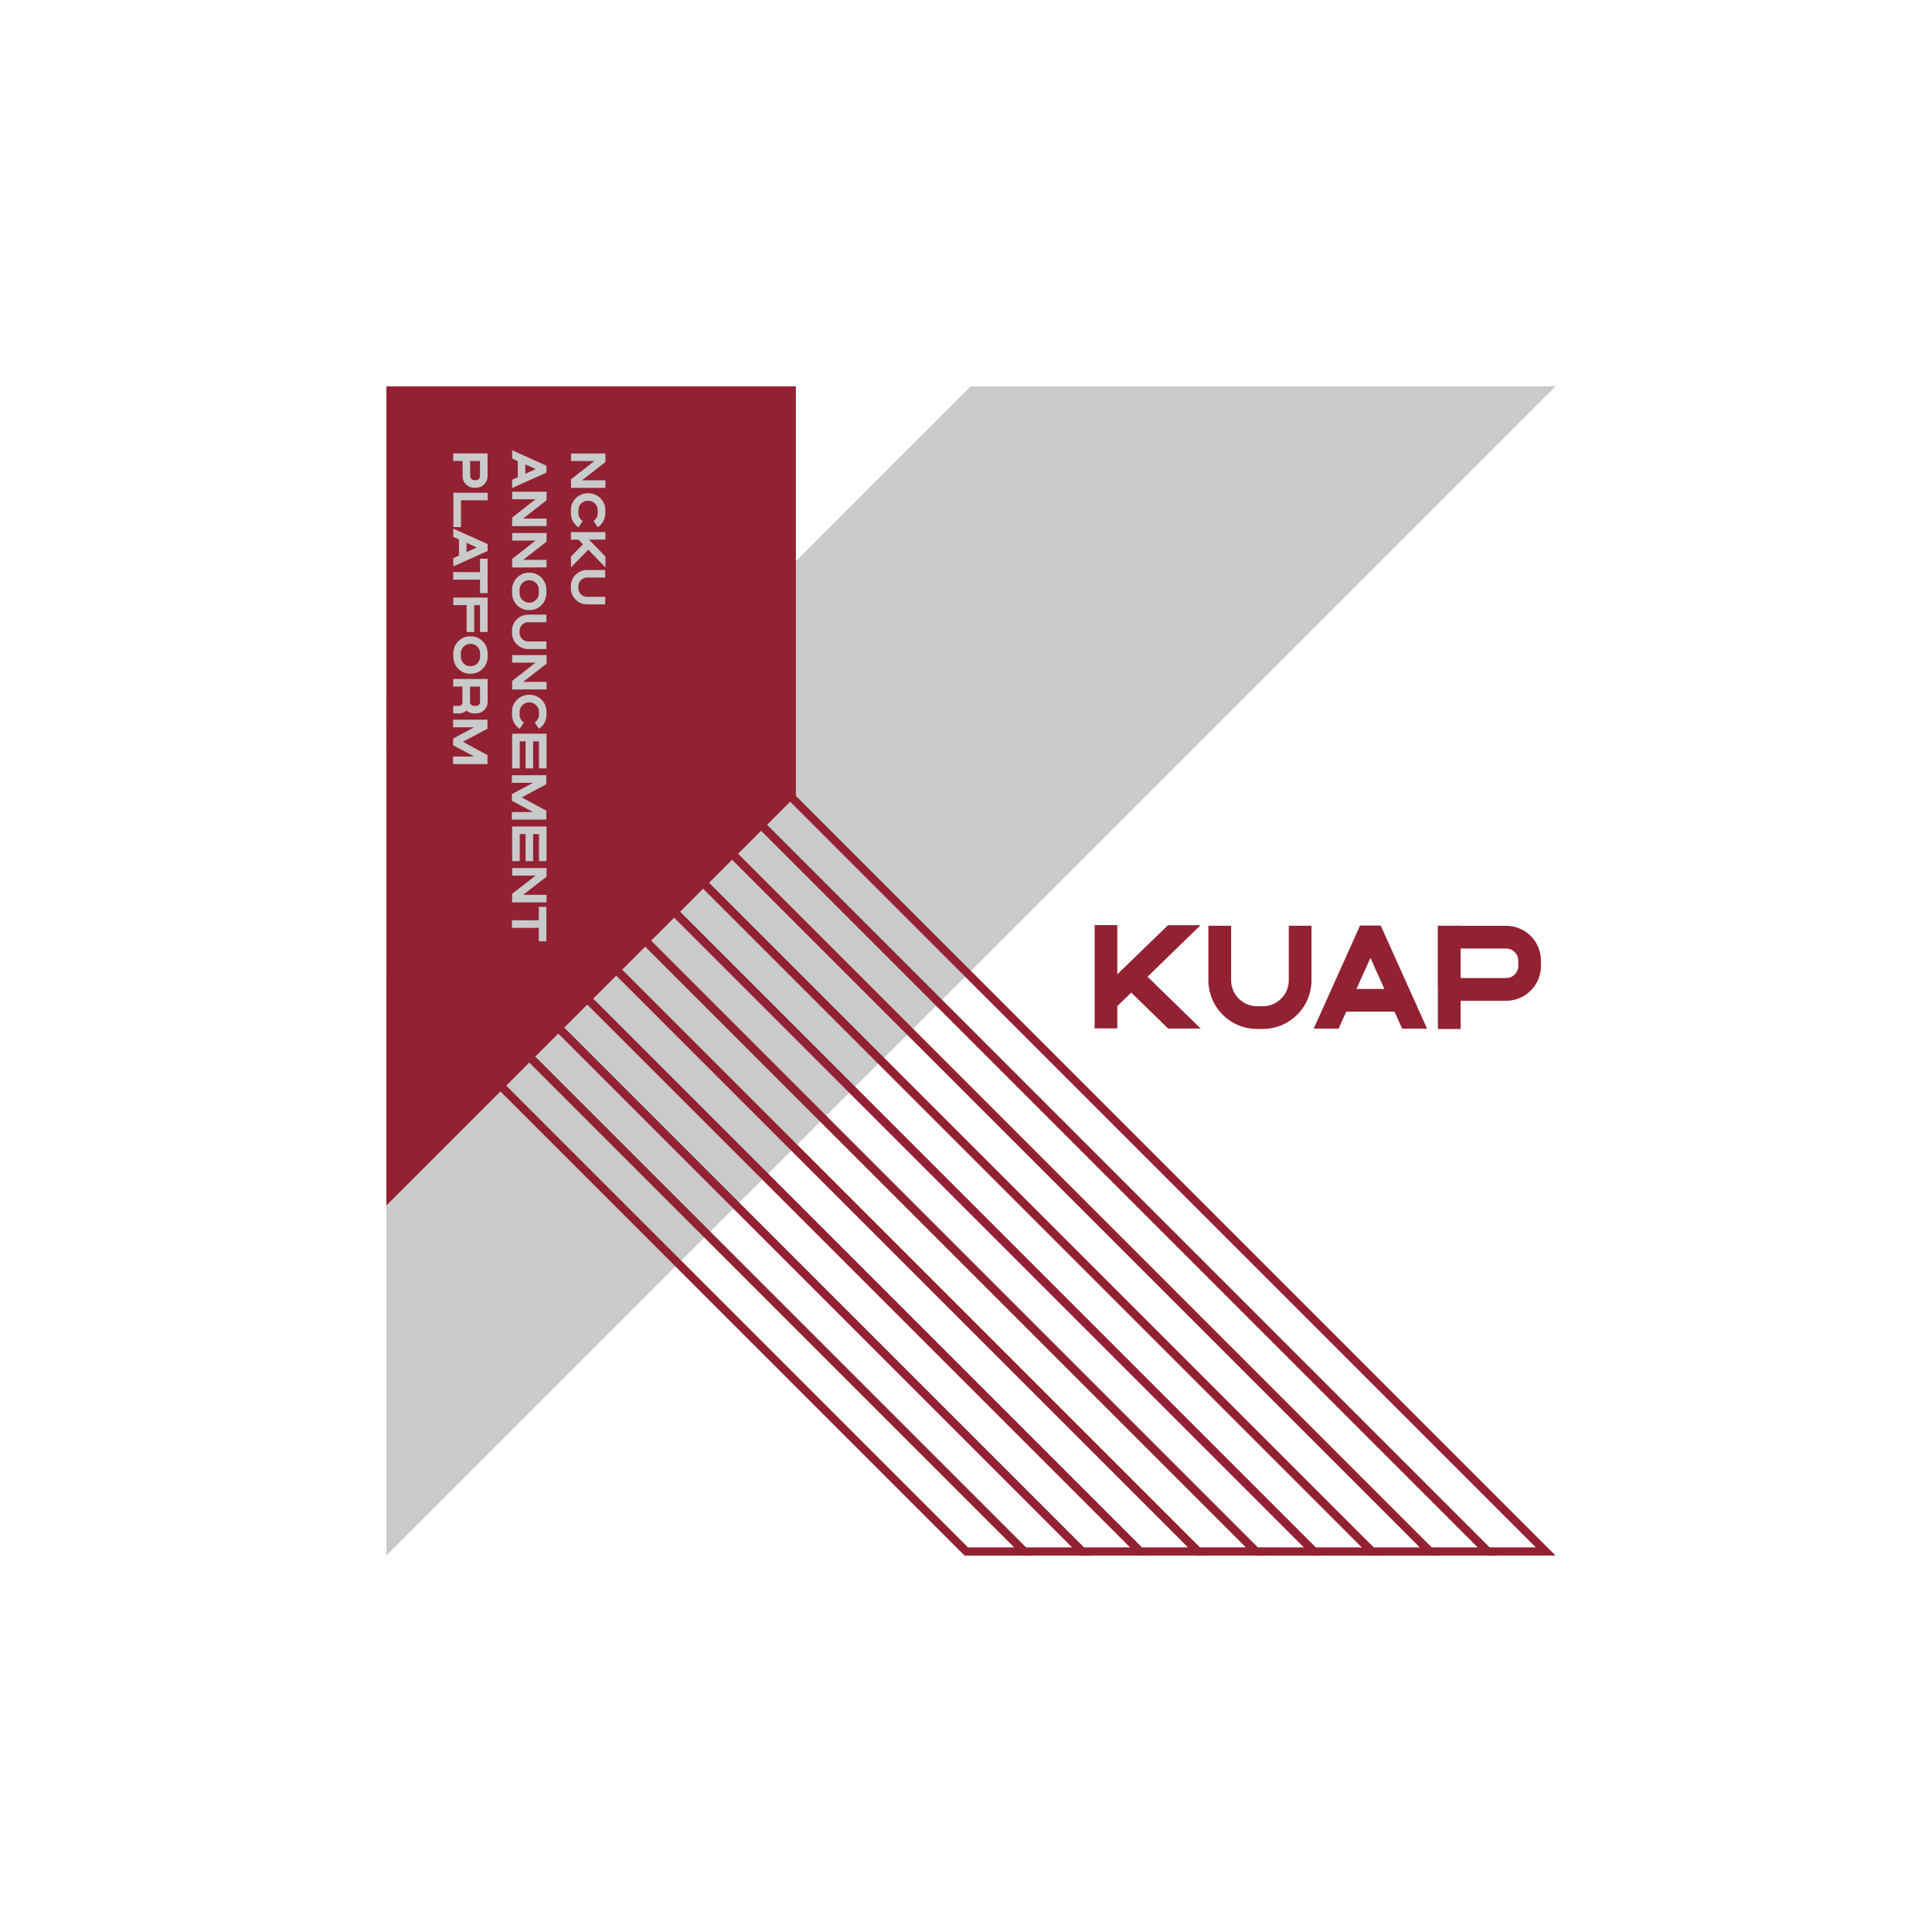 <svg xmlns="http://www.w3.org/2000/svg" xmlns:xlink="http://www.w3.org/1999/xlink" width="145" height="145" viewBox="0 0 145 145"><defs><style>.a{clip-path:url(#b);}.b{fill:#c9caca;}.c{fill:#922132;}</style><clipPath id="b"><rect width="145" height="145"/></clipPath></defs><g id="a" class="a"><g transform="translate(-85.999 -84)"><path class="b" d="M185.622,141.61,163.7,163.532l-21.886,21.886-.034.036v43.9l21.92-21.922,21.953-21.953,43.873-43.873Z" transform="translate(-26.78 -28.61)"/><g transform="translate(115 113)"><path class="c" d="M139.67,336.661l57.305,57.305h-5.217l-52.088-52.09ZM195.5,393.354l-55.212-55.212v3.481l51.729,51.731Z" transform="translate(-139.67 -306.218)"/><path class="c" d="M139.67,308.292l.523.523,61.13,61.13h-5.215L139.67,313.507Zm60.174,61.041-59.561-59.56v3.481l56.079,56.079Z" transform="translate(-139.67 -282.197)"/><path class="c" d="M139.67,393.412l.523.523,48.084,48.084h-5.215l-.09-.09-43.3-43.3ZM186.8,441.406l-46.514-46.514v3.481l43.033,43.033Z" transform="translate(-139.67 -354.27)"/><path class="c" d="M139.67,365.031l52.955,52.957H187.41l-.09-.09-47.65-47.65Zm51.475,52.344-50.862-50.864v3.483l47.381,47.381Z" transform="translate(-139.67 -330.24)"/><path class="c" d="M139.67,279.911l.523.523,65.479,65.48h-5.215l-.09-.09-60.7-60.7ZM204.192,345.3l-63.909-63.91v3.483L200.711,345.3Z" transform="translate(-139.67 -258.167)"/><path class="c" d="M139.67,194.792l79.05,79.05H213.5L139.67,200.008Zm77.57,78.437-76.957-76.957v3.483l73.474,73.474Z" transform="translate(-139.67 -186.093)"/><path class="c" d="M227.417,225.79H222.2L139.67,143.258v-5.217l.523.523Zm-4.961-.613h3.481l-85.654-85.655V143Z" transform="translate(-139.67 -138.042)"/><path class="c" d="M139.67,166.422l.523.523,82.875,82.875h-5.215l-.09-.09L139.67,171.637Zm81.918,82.785L140.283,167.9v3.481l77.824,77.824Z" transform="translate(-139.67 -162.072)"/><path class="c" d="M139.67,251.542l.523.523,69.829,69.829H204.8L139.67,256.757Zm68.872,69.739-68.259-68.259V256.5l64.776,64.777Z" transform="translate(-139.67 -234.145)"/><path class="c" d="M139.67,223.172l74.7,74.7h-5.215L139.67,228.387Zm73.22,74.087-72.607-72.607v3.481l69.126,69.126Z" transform="translate(-139.67 -210.123)"/></g><path class="c" d="M141.78,203.078V141.61h30.731v30.737Z" transform="translate(-26.78 -28.61)"/><path class="b" d="M2.825,0H2.257V1.758L.886,0H.248L.243,0V2.584H.811V.83L2.181,2.585h.644Zm.764,2.212a1.257,1.257,0,0,0,.4.279,1.23,1.23,0,0,0,.494.1h.249A1.254,1.254,0,0,0,5.785,2.02l-.476-.311a.687.687,0,0,1-.575.317H4.485A.711.711,0,0,1,3.791,1.3.711.711,0,0,1,4.485.579h.249a.663.663,0,0,1,.326.085.712.712,0,0,1,.246.228L5.78.577A1.255,1.255,0,0,0,4.735.01H4.485a1.23,1.23,0,0,0-.494.1,1.257,1.257,0,0,0-.4.279A1.29,1.29,0,0,0,3.321.8a1.324,1.324,0,0,0,0,1,1.29,1.29,0,0,0,.269.411Zm3.119-.188.349-.339.923.9h.814l-1.33-1.3L8.792,0H7.976L6.709,1.233V0H6.141V2.585h.569Zm2.635.214a1.216,1.216,0,0,0,.862.357h.142a1.218,1.218,0,0,0,1.219-1.219V.016H11V1.378a.65.65,0,0,1-.65.65h-.142a.65.65,0,0,1-.65-.65V.016H8.987V1.378a1.216,1.216,0,0,0,.357.862ZM.815,6.578H2.023L2.214,7h.623L1.678,4.425H1.159L0,7H.623Zm.6-1.344.349.776h-.7Zm4.276-.818H5.126V6.172L3.755,4.415H3.118l-.006,0V7h.569V5.244L5.05,7h.644Zm3.1,0H8.227V6.172L6.856,4.415H6.219l-.006,0V7h.569V5.244L8.151,7H8.8Zm1.686,2.591h.235a1.307,1.307,0,0,0,.5-.1,1.286,1.286,0,0,0,.409-.268,1.255,1.255,0,0,0,.278-.4,1.229,1.229,0,0,0,.1-.493V5.69a1.229,1.229,0,0,0-.1-.493,1.255,1.255,0,0,0-.278-.4,1.286,1.286,0,0,0-.409-.268,1.307,1.307,0,0,0-.5-.1h-.235a1.307,1.307,0,0,0-.5.1,1.286,1.286,0,0,0-.409.268,1.255,1.255,0,0,0-.278.4,1.229,1.229,0,0,0-.1.493v.057a1.229,1.229,0,0,0,.1.493,1.255,1.255,0,0,0,.278.4,1.286,1.286,0,0,0,.409.268A1.306,1.306,0,0,0,10.482,7.007Zm-.72-1.26V5.69A.707.707,0,0,1,10.482,5h.235a.707.707,0,0,1,.72.692v.057a.707.707,0,0,1-.72.692h-.235A.707.707,0,0,1,9.761,5.747Zm2.934.907a1.216,1.216,0,0,0,.862.357H13.7a1.218,1.218,0,0,0,1.219-1.219V4.43h-.569V5.792a.65.65,0,0,1-.65.65h-.142a.65.65,0,0,1-.65-.65V4.43h-.569V5.792a1.216,1.216,0,0,0,.357.862Zm5.26-2.237h-.569V6.172L16.016,4.415h-.638l-.006,0V7h.569V5.244L17.311,7h.644Zm.764,2.212a1.257,1.257,0,0,0,.4.279,1.23,1.23,0,0,0,.494.1h.249a1.254,1.254,0,0,0,1.051-.575l-.476-.311a.687.687,0,0,1-.575.317h-.249a.725.725,0,0,1,0-1.448h.249a.663.663,0,0,1,.326.085.712.712,0,0,1,.246.228l.474-.314a1.255,1.255,0,0,0-1.045-.567h-.249a1.23,1.23,0,0,0-.494.1,1.257,1.257,0,0,0-.4.279,1.29,1.29,0,0,0-.269.411,1.324,1.324,0,0,0,0,1A1.29,1.29,0,0,0,18.719,6.628ZM23.877,7V6.43H21.845V5.993h2.029V5.424H21.845V4.987h2.029V4.419h-2.6V7Zm2.18-.715-.99-1.846H24.39l0,2.583h.569V5.438l.848,1.582h.5l.847-1.579V7.021h.569V4.437h-.677ZM30.84,7V6.43H28.809V5.993h2.029V5.424H28.809V4.987h2.029V4.419h-2.6V7Zm3.094-2.582h-.569V6.172L32,4.415h-.638l-.006,0V7h.569V5.244L33.29,7h.644Zm1.342,2.6h.569V5h1.008V4.429H34.269V5h1.008ZM2.283,10.652a.87.87,0,0,0,.532-.8V9.716a.87.87,0,0,0-.871-.871H.8v0H.236v.32a0,0,0,0,0,0,0c0,.006,0,.012,0,.018v1.2a.332.332,0,0,0,0,.036h0v1.006H.807V10.72H1.944A.865.865,0,0,0,2.283,10.652Zm-1.478-.5V9.414H1.944a.3.3,0,0,1,.3.3v.134a.3.3,0,0,1-.3.3ZM5.767,11.41v-.569H3.758V8.834H3.189V11.41Zm.929-.417H7.905l.191.425h.623L7.56,8.839H7.041L5.882,11.418h.623Zm.6-1.344.349.776h-.7Zm1.847,1.777h.569V9.412h1.008V8.843H8.141v.569H9.148Zm2.478-1.009H13.64V9.849H11.626V9.412H13.64V8.843H11.058V11.42h.569Zm3.63,1h.235a1.307,1.307,0,0,0,.5-.1,1.286,1.286,0,0,0,.409-.268,1.255,1.255,0,0,0,.278-.4,1.229,1.229,0,0,0,.1-.493V10.1a1.229,1.229,0,0,0-.1-.493,1.255,1.255,0,0,0-.278-.4,1.287,1.287,0,0,0-.409-.268,1.307,1.307,0,0,0-.5-.1h-.235a1.307,1.307,0,0,0-.5.1,1.286,1.286,0,0,0-.409.268,1.255,1.255,0,0,0-.278.4,1.229,1.229,0,0,0-.1.493v.057a1.229,1.229,0,0,0,.1.493,1.255,1.255,0,0,0,.278.4,1.286,1.286,0,0,0,.409.268A1.306,1.306,0,0,0,15.256,11.422Zm-.72-1.26V10.1a.707.707,0,0,1,.72-.692h.235a.707.707,0,0,1,.72.692v.057a.707.707,0,0,1-.72.692h-.235A.707.707,0,0,1,14.536,10.161Zm4.686-1.25a.863.863,0,0,0-.338-.068H17.168V9.23q0,.011,0,.022v1.073q0,.019,0,.038v1.063h.569v-.693h1.175a.263.263,0,0,1,.273.242v.451h.569v-.451a.775.775,0,0,0-.069-.32.809.809,0,0,0-.147-.221.866.866,0,0,0,.213-.569V9.71a.868.868,0,0,0-.53-.8Zm-.338,1.254H17.738V9.411h1.147a.3.3,0,0,1,.3.3v.155A.3.3,0,0,1,18.884,10.165Zm3,.533L20.9,8.851h-.677l0,2.583h.569V9.852l.848,1.582h.5l.847-1.579v1.581h.569V8.851h-.677Z" transform="translate(131.437 117.792) rotate(90)"/><path class="c" d="M6.6-44.617l1.047-1.017,2.769,2.7h2.443l-3.989-3.89,3.981-3.868H10.406L6.6-47l0-3.7H4.9l0,7.755H6.6Zm7.906.642a3.643,3.643,0,0,0,1.162.783,3.634,3.634,0,0,0,1.424.288h.426a3.634,3.634,0,0,0,1.424-.288,3.644,3.644,0,0,0,1.162-.783,3.643,3.643,0,0,0,.783-1.162,3.635,3.635,0,0,0,.288-1.423v-4.086H19.47v4.086a1.938,1.938,0,0,1-.571,1.379,1.938,1.938,0,0,1-1.379.571h-.426a1.938,1.938,0,0,1-1.379-.571,1.938,1.938,0,0,1-.571-1.379v-4.086H13.438v4.086a3.635,3.635,0,0,0,.288,1.423A3.643,3.643,0,0,0,14.508-43.976Zm9.274-.226h3.626l.573,1.275h1.87l-3.478-7.737H24.818l-3.478,7.737h1.87ZM25.6-48.234l1.046,2.327H24.549Zm11.2,3.009a2.6,2.6,0,0,0,.83-.56,2.6,2.6,0,0,0,.559-.83,2.6,2.6,0,0,0,.206-1.017v-.4a2.6,2.6,0,0,0-.206-1.017,2.6,2.6,0,0,0-.559-.83,2.6,2.6,0,0,0-.83-.559,2.6,2.6,0,0,0-1.017-.206h-3.42v-.009H30.654v.96a0,0,0,0,0,0,0c0,.018,0,.036,0,.054v3.614a1,1,0,0,0,.006.107h0l0,3.019h1.706l0-2.12h3.414A2.6,2.6,0,0,0,36.8-45.225Zm-4.433-1.5,0-2.214h3.418a.908.908,0,0,1,.907.907v.4a.908.908,0,0,1-.907.907Z" transform="translate(163.254 204.128)"/></g></g></svg>